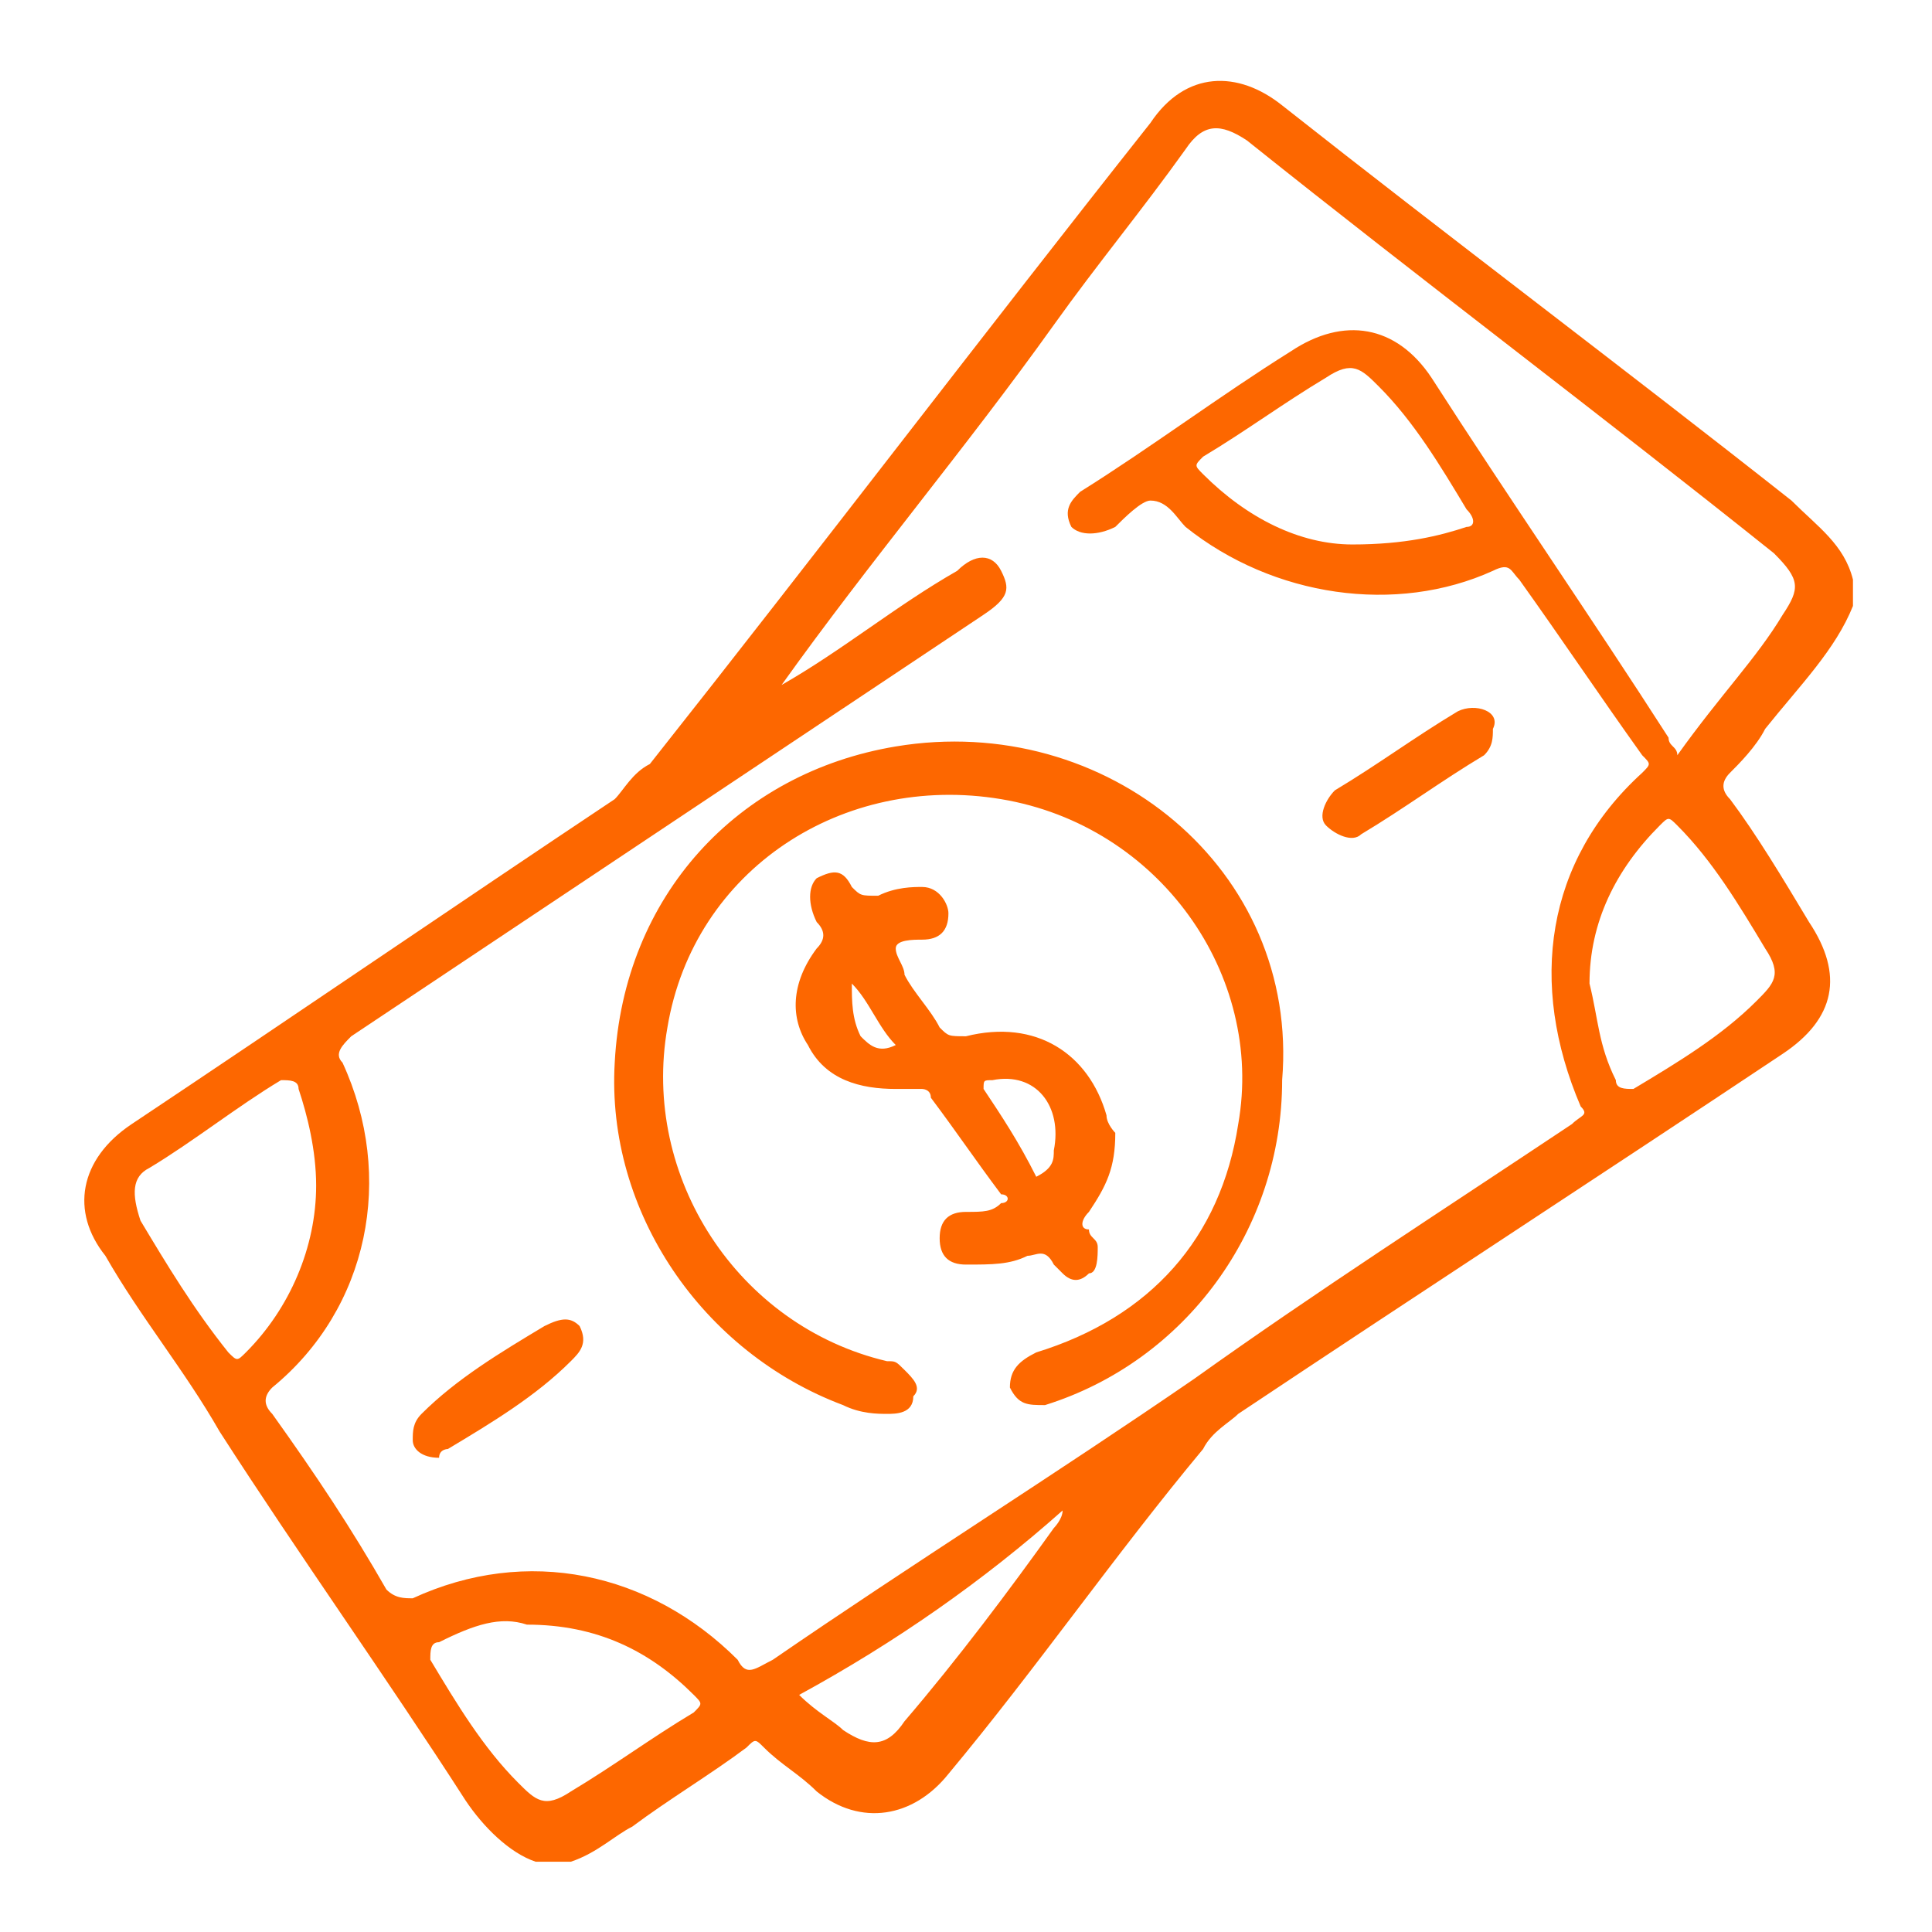 <?xml version="1.0" encoding="utf-8"?>
<!-- Generator: Adobe Illustrator 25.2.3, SVG Export Plug-In . SVG Version: 6.00 Build 0)  -->
<svg version="1.1" id="Layer_1" xmlns="http://www.w3.org/2000/svg" xmlns:xlink="http://www.w3.org/1999/xlink" x="0px" y="0px"
	 width="22px" height="22px" viewBox="0 0 22 22" style="enable-background:new 0 0 22 22;" xml:space="preserve">
<style type="text/css">
	.st0{fill:#FD6700;}
</style>
<path class="st0" d="M21.1,6.9c-0.2,0.5-0.6,0.9-1,1.4c-0.1,0.2-0.3,0.4-0.4,0.5c-0.1,0.1-0.1,0.2,0,0.3c0.3,0.4,0.6,0.9,0.9,1.4
	c0.4,0.6,0.3,1.1-0.3,1.5c-2.1,1.4-4.1,2.7-6.2,4.1c-0.1,0.1-0.3,0.2-0.4,0.4c-1,1.2-1.9,2.5-2.9,3.7c-0.4,0.5-1,0.6-1.5,0.2
	c-0.2-0.2-0.4-0.3-0.6-0.5c-0.1-0.1-0.1-0.1-0.2,0c-0.4,0.3-0.9,0.6-1.3,0.9c-0.2,0.1-0.4,0.3-0.7,0.4c-0.1,0-0.3,0-0.4,0
	c-0.3-0.1-0.6-0.4-0.8-0.7c-0.9-1.4-1.9-2.8-2.8-4.2c-0.4-0.7-0.9-1.3-1.3-2c-0.4-0.5-0.3-1.1,0.3-1.5c1.8-1.2,3.7-2.5,5.5-3.7
	C7.1,9,7.2,8.8,7.4,8.7c1.9-2.4,3.8-4.9,5.7-7.3c0.4-0.6,1-0.6,1.5-0.2c1.9,1.5,3.9,3,5.8,4.5C20.7,6,21,6.2,21.1,6.6
	C21.1,6.7,21.1,6.8,21.1,6.9z M8.9,7.8c0.7-0.4,1.3-0.9,2-1.3c0.2-0.2,0.4-0.2,0.5,0c0.1,0.2,0.1,0.3-0.2,0.5
	C8.8,8.6,6.4,10.2,4,11.8c-0.1,0.1-0.2,0.2-0.1,0.3c0.6,1.3,0.3,2.8-0.8,3.7C3,15.9,3,16,3.1,16.1c0.5,0.7,0.9,1.3,1.3,2
	c0.1,0.1,0.2,0.1,0.3,0.1c1.3-0.6,2.7-0.3,3.7,0.7c0.1,0.2,0.2,0.1,0.4,0c1.6-1.1,3.2-2.1,4.8-3.2c1.4-1,2.8-1.9,4.3-2.9
	c0.1-0.1,0.2-0.1,0.1-0.2c-0.6-1.4-0.4-2.8,0.7-3.8c0.1-0.1,0.1-0.1,0-0.2c-0.5-0.7-0.9-1.3-1.4-2c-0.1-0.1-0.1-0.2-0.3-0.1
	C15.9,7,14.5,6.8,13.5,6c-0.1-0.1-0.2-0.3-0.4-0.3c-0.1,0-0.3,0.2-0.4,0.3c-0.2,0.1-0.4,0.1-0.5,0c-0.1-0.2,0-0.3,0.1-0.4
	c0.8-0.5,1.6-1.1,2.4-1.6c0.6-0.4,1.2-0.3,1.6,0.3c0.9,1.4,1.8,2.7,2.7,4.1c0,0.1,0.1,0.1,0.1,0.2C19.6,7.9,20,7.5,20.3,7
	c0.2-0.3,0.2-0.4-0.1-0.7c-2-1.6-4-3.1-6-4.7c-0.3-0.2-0.5-0.2-0.7,0.1c-0.5,0.7-1,1.3-1.5,2C11,5.1,9.9,6.4,8.9,7.8
	C8.8,7.8,8.9,7.8,8.9,7.8z M18.4,12.3c0,0.1,0.1,0.1,0.2,0.1c0.5-0.3,1-0.6,1.4-1c0.2-0.2,0.3-0.3,0.1-0.6c-0.3-0.5-0.6-1-1-1.4
	c-0.1-0.1-0.1-0.1-0.2,0c-0.5,0.5-0.8,1.1-0.8,1.8C18.2,11.6,18.2,11.9,18.4,12.3z M3.4,12.4c0-0.1-0.1-0.1-0.2-0.1
	c-0.5,0.3-1,0.7-1.5,1c-0.2,0.1-0.2,0.3-0.1,0.6c0.3,0.5,0.6,1,1,1.5c0.1,0.1,0.1,0.1,0.2,0c0.5-0.5,0.8-1.2,0.8-1.9
	C3.6,13.1,3.5,12.7,3.4,12.4z M16.7,6c0.1,0,0.1-0.1,0-0.2c-0.3-0.5-0.6-1-1-1.4c-0.2-0.2-0.3-0.3-0.6-0.1c-0.5,0.3-0.9,0.6-1.4,0.9
	c-0.1,0.1-0.1,0.1,0,0.2c0.5,0.5,1.1,0.8,1.7,0.8C16,6.2,16.4,6.1,16.7,6z M5,18.7c-0.1,0-0.1,0.1-0.1,0.2c0.3,0.5,0.6,1,1,1.4
	c0.2,0.2,0.3,0.3,0.6,0.1c0.5-0.3,0.9-0.6,1.4-0.9c0.1-0.1,0.1-0.1,0-0.2c-0.5-0.5-1.1-0.8-1.9-0.8C5.7,18.4,5.4,18.5,5,18.7z
	 M9.1,19.3C9.2,19.4,9.2,19.4,9.1,19.3c0.2,0.2,0.4,0.3,0.5,0.4c0.3,0.2,0.5,0.2,0.7-0.1c0.6-0.7,1.2-1.5,1.7-2.2
	c0,0,0.1-0.1,0.1-0.2C11.2,18,10.2,18.7,9.1,19.3z M10.2,8.5C8.4,8.8,7.1,10.2,7,12.1c-0.1,1.7,1,3.3,2.6,3.9
	c0.2,0.1,0.4,0.1,0.5,0.1c0.1,0,0.3,0,0.3-0.2c0.1-0.1,0-0.2-0.1-0.3c-0.1-0.1-0.1-0.1-0.2-0.1c-1.7-0.4-2.8-2.1-2.5-3.8
	c0.3-1.8,2-2.9,3.8-2.6c1.8,0.3,3,2,2.7,3.7c-0.2,1.3-1,2.2-2.3,2.6c-0.2,0.1-0.3,0.2-0.3,0.4c0.1,0.2,0.2,0.2,0.4,0.2
	c1.6-0.5,2.7-2,2.7-3.7C14.8,9.9,12.6,8.1,10.2,8.5z M5.1,16.5c0.5-0.3,1-0.6,1.4-1c0.1-0.1,0.2-0.2,0.1-0.4C6.5,15,6.4,15,6.2,15.1
	c-0.5,0.3-1,0.6-1.4,1c-0.1,0.1-0.1,0.2-0.1,0.3c0,0.1,0.1,0.2,0.3,0.2C5,16.5,5.1,16.5,5.1,16.5z M16.6,8.1
	c-0.5,0.3-0.9,0.6-1.4,0.9c-0.1,0.1-0.2,0.3-0.1,0.4c0.1,0.1,0.3,0.2,0.4,0.1c0.5-0.3,0.9-0.6,1.4-0.9c0.1-0.1,0.1-0.2,0.1-0.3
	C17.1,8.1,16.8,8,16.6,8.1z"/>
<path class="st0" d="M12.7,12.9c0,0.4-0.1,0.6-0.3,0.9c-0.1,0.1-0.1,0.2,0,0.2c0,0.1,0.1,0.1,0.1,0.2c0,0.1,0,0.3-0.1,0.3
	c-0.1,0.1-0.2,0.1-0.3,0c0,0-0.1-0.1-0.1-0.1c-0.1-0.2-0.2-0.1-0.3-0.1c-0.2,0.1-0.4,0.1-0.7,0.1c-0.2,0-0.3-0.1-0.3-0.3
	c0-0.2,0.1-0.3,0.3-0.3c0.2,0,0.3,0,0.4-0.1c0.1,0,0.1-0.1,0-0.1c-0.3-0.4-0.5-0.7-0.8-1.1c0-0.1-0.1-0.1-0.1-0.1
	c-0.1,0-0.2,0-0.3,0c-0.4,0-0.8-0.1-1-0.5C9,11.6,9,11.2,9.3,10.8c0.1-0.1,0.1-0.2,0-0.3c-0.1-0.2-0.1-0.4,0-0.5
	c0.2-0.1,0.3-0.1,0.4,0.1c0.1,0.1,0.1,0.1,0.3,0.1c0.2-0.1,0.4-0.1,0.5-0.1c0.2,0,0.3,0.2,0.3,0.3c0,0.2-0.1,0.3-0.3,0.3
	c-0.1,0-0.3,0-0.3,0.1c0,0.1,0.1,0.2,0.1,0.3c0.1,0.2,0.3,0.4,0.4,0.6c0.1,0.1,0.1,0.1,0.3,0.1c0.8-0.2,1.4,0.2,1.6,0.9
	C12.6,12.8,12.7,12.9,12.7,12.9z M12,13.1c0.1-0.5-0.2-0.9-0.7-0.8c-0.1,0-0.1,0-0.1,0.1c0.2,0.3,0.4,0.6,0.6,1
	C12,13.3,12,13.2,12,13.1z M9.8,11.8c0.1,0.1,0.2,0.2,0.4,0.1c-0.2-0.2-0.3-0.5-0.5-0.7C9.7,11.4,9.7,11.6,9.8,11.8z"/>
</svg>
